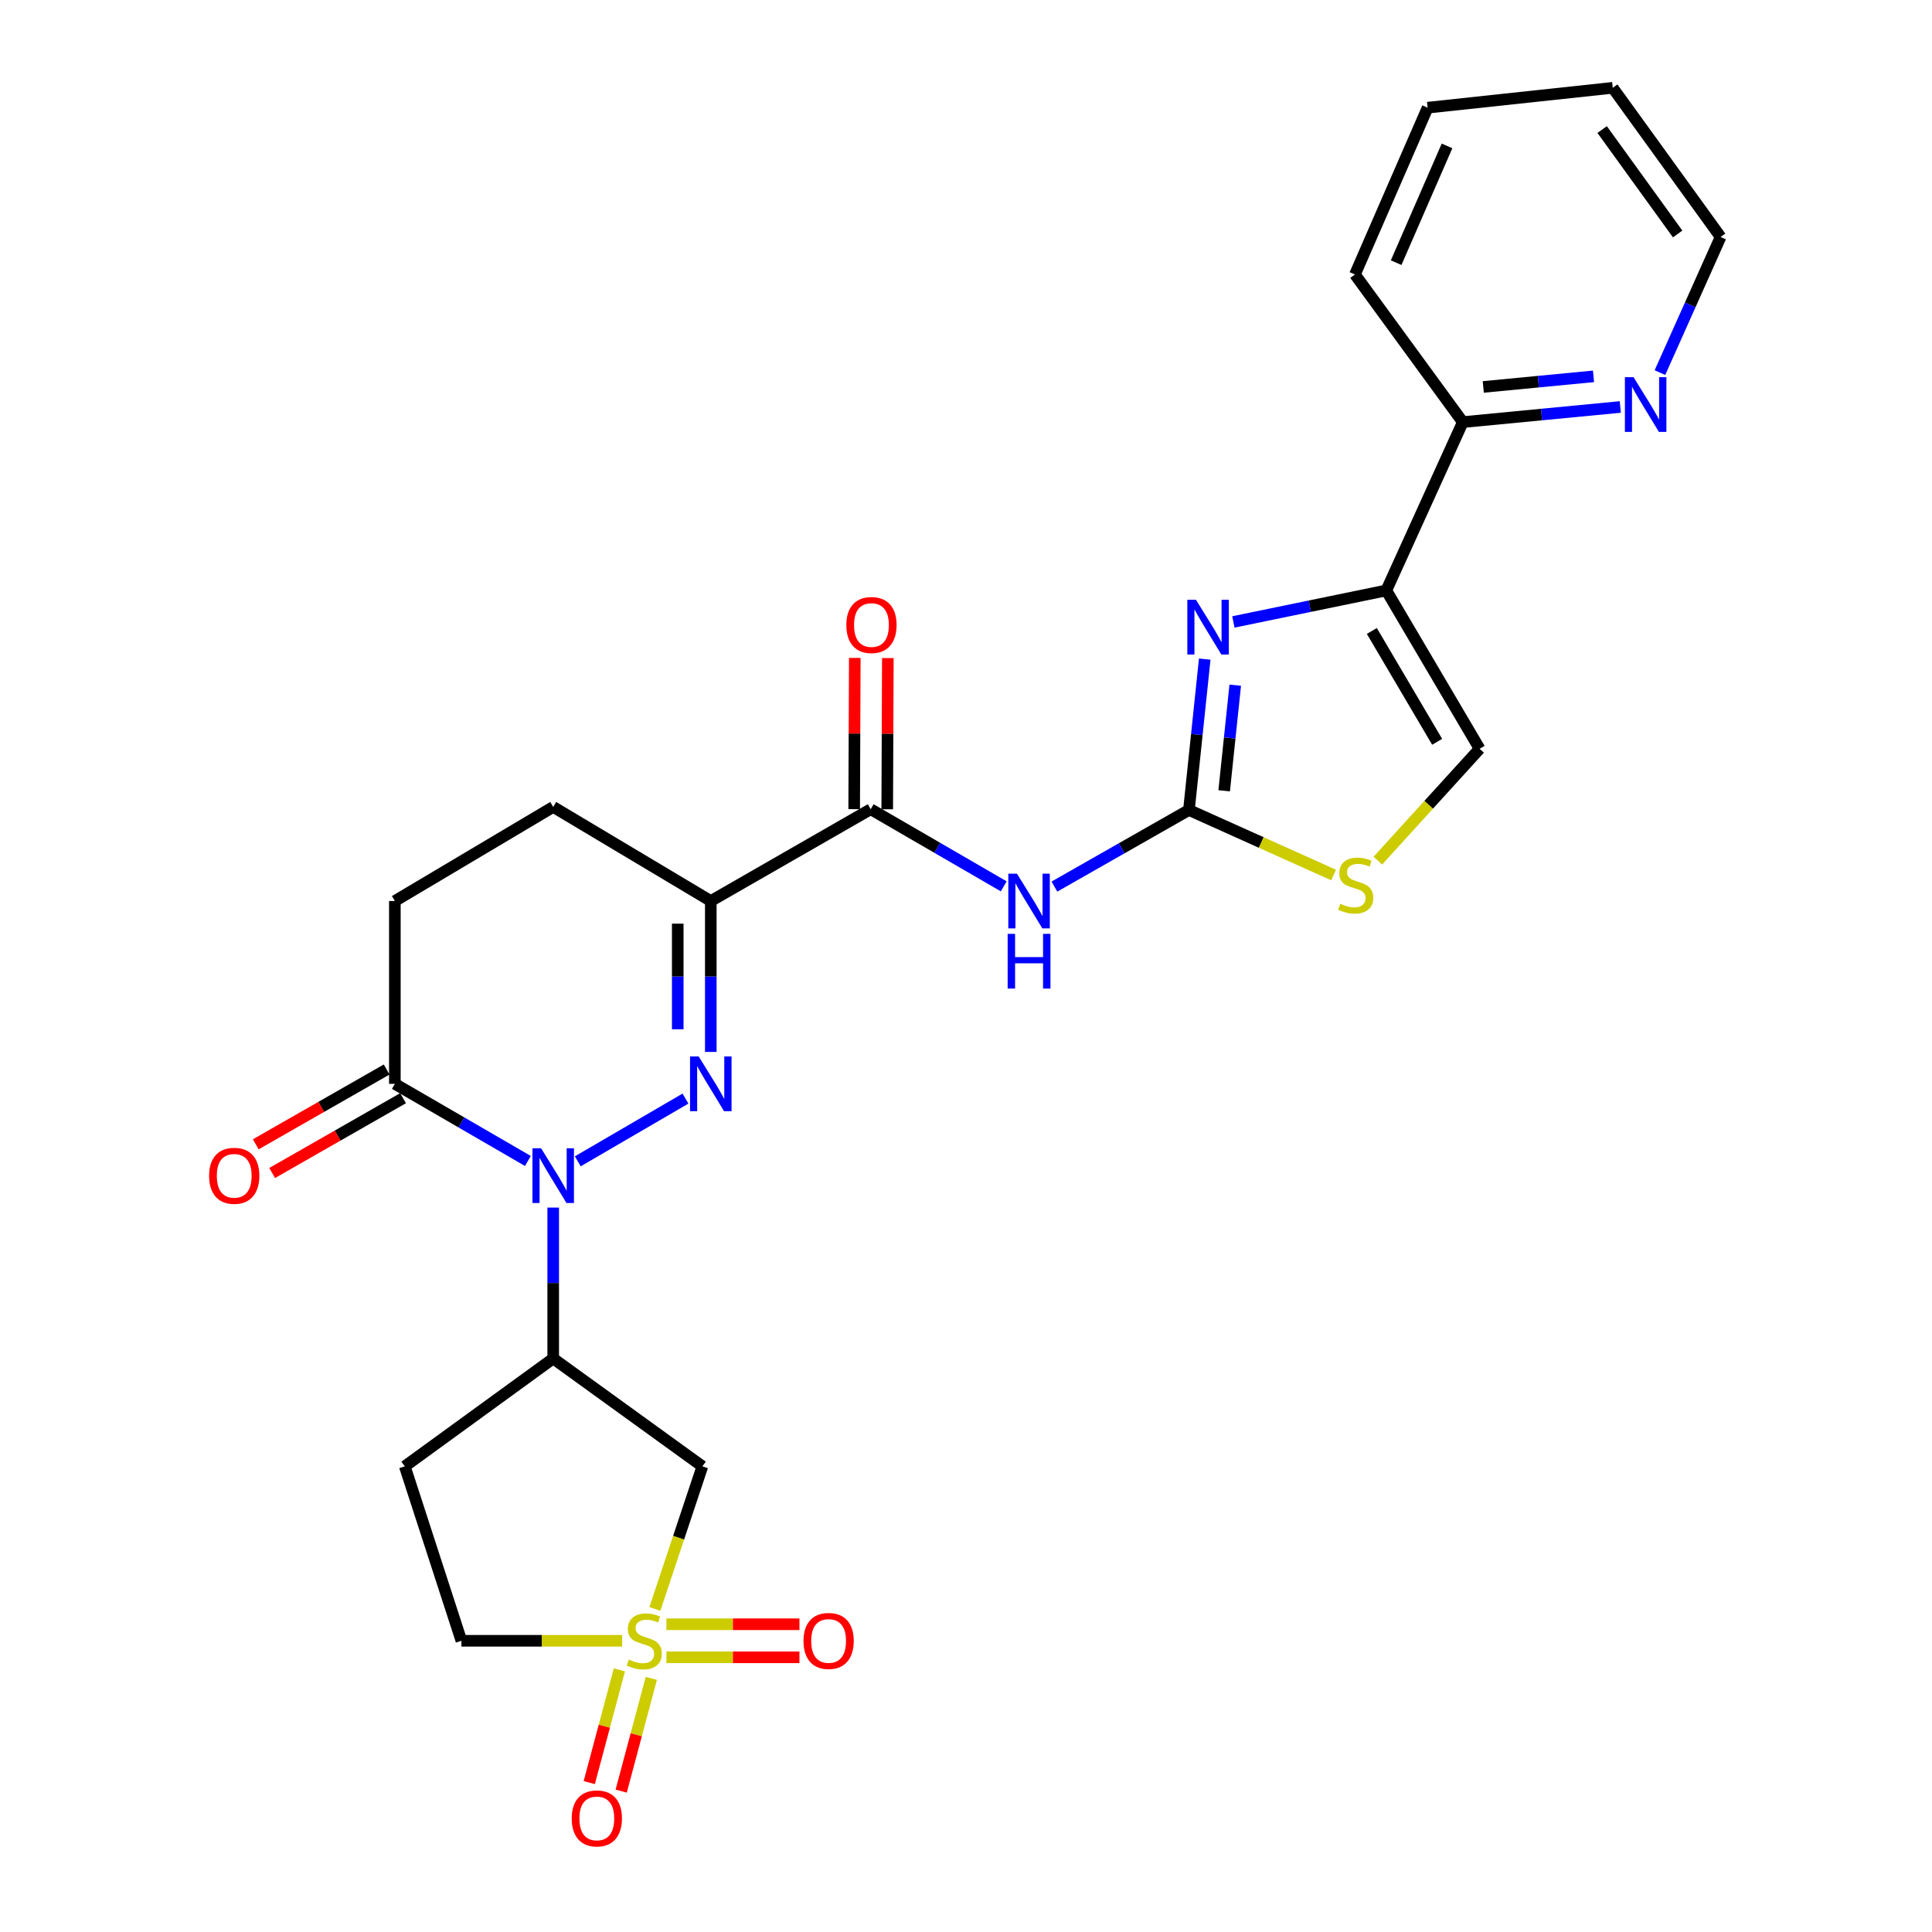 <?xml version='1.0' encoding='iso-8859-1'?>
<svg version='1.1' baseProfile='full'
              xmlns='http://www.w3.org/2000/svg'
                      xmlns:rdkit='http://www.rdkit.org/xml'
                      xmlns:xlink='http://www.w3.org/1999/xlink'
                  xml:space='preserve'
width='1000px' height='1000px' viewBox='0 0 1000 1000'>
<!-- END OF HEADER -->
<rect style='opacity:1.0;fill:#FFFFFF;stroke:none' width='1000' height='1000' x='0' y='0'> </rect>
<path class='bond-0' d='M 354.806,568.627 L 299.058,601.103' style='fill:none;fill-rule:evenodd;stroke:#0000FF;stroke-width:6px;stroke-linecap:butt;stroke-linejoin:miter;stroke-opacity:1' />
<path class='bond-2' d='M 367.906,544.47 L 367.906,505.419' style='fill:none;fill-rule:evenodd;stroke:#0000FF;stroke-width:6px;stroke-linecap:butt;stroke-linejoin:miter;stroke-opacity:1' />
<path class='bond-2' d='M 367.906,505.419 L 367.906,466.369' style='fill:none;fill-rule:evenodd;stroke:#000000;stroke-width:6px;stroke-linecap:butt;stroke-linejoin:miter;stroke-opacity:1' />
<path class='bond-2' d='M 350.8,532.755 L 350.8,505.419' style='fill:none;fill-rule:evenodd;stroke:#0000FF;stroke-width:6px;stroke-linecap:butt;stroke-linejoin:miter;stroke-opacity:1' />
<path class='bond-2' d='M 350.8,505.419 L 350.8,478.084' style='fill:none;fill-rule:evenodd;stroke:#000000;stroke-width:6px;stroke-linecap:butt;stroke-linejoin:miter;stroke-opacity:1' />
<path class='bond-8' d='M 286.337,625.04 L 286.337,664.095' style='fill:none;fill-rule:evenodd;stroke:#0000FF;stroke-width:6px;stroke-linecap:butt;stroke-linejoin:miter;stroke-opacity:1' />
<path class='bond-8' d='M 286.337,664.095 L 286.337,703.151' style='fill:none;fill-rule:evenodd;stroke:#000000;stroke-width:6px;stroke-linecap:butt;stroke-linejoin:miter;stroke-opacity:1' />
<path class='bond-10' d='M 273.228,600.914 L 238.803,580.955' style='fill:none;fill-rule:evenodd;stroke:#0000FF;stroke-width:6px;stroke-linecap:butt;stroke-linejoin:miter;stroke-opacity:1' />
<path class='bond-10' d='M 238.803,580.955 L 204.378,560.996' style='fill:none;fill-rule:evenodd;stroke:#000000;stroke-width:6px;stroke-linecap:butt;stroke-linejoin:miter;stroke-opacity:1' />
<path class='bond-1' d='M 338.964,832.769 L 351.259,795.877' style='fill:none;fill-rule:evenodd;stroke:#CCCC00;stroke-width:6px;stroke-linecap:butt;stroke-linejoin:miter;stroke-opacity:1' />
<path class='bond-1' d='M 351.259,795.877 L 363.554,758.984' style='fill:none;fill-rule:evenodd;stroke:#000000;stroke-width:6px;stroke-linecap:butt;stroke-linejoin:miter;stroke-opacity:1' />
<path class='bond-13' d='M 344.931,857.822 L 379.361,857.822' style='fill:none;fill-rule:evenodd;stroke:#CCCC00;stroke-width:6px;stroke-linecap:butt;stroke-linejoin:miter;stroke-opacity:1' />
<path class='bond-13' d='M 379.361,857.822 L 413.792,857.822' style='fill:none;fill-rule:evenodd;stroke:#FF0000;stroke-width:6px;stroke-linecap:butt;stroke-linejoin:miter;stroke-opacity:1' />
<path class='bond-13' d='M 344.931,840.715 L 379.361,840.715' style='fill:none;fill-rule:evenodd;stroke:#CCCC00;stroke-width:6px;stroke-linecap:butt;stroke-linejoin:miter;stroke-opacity:1' />
<path class='bond-13' d='M 379.361,840.715 L 413.792,840.715' style='fill:none;fill-rule:evenodd;stroke:#FF0000;stroke-width:6px;stroke-linecap:butt;stroke-linejoin:miter;stroke-opacity:1' />
<path class='bond-14' d='M 320.59,864.317 L 312.793,893.494' style='fill:none;fill-rule:evenodd;stroke:#CCCC00;stroke-width:6px;stroke-linecap:butt;stroke-linejoin:miter;stroke-opacity:1' />
<path class='bond-14' d='M 312.793,893.494 L 304.997,922.671' style='fill:none;fill-rule:evenodd;stroke:#FF0000;stroke-width:6px;stroke-linecap:butt;stroke-linejoin:miter;stroke-opacity:1' />
<path class='bond-14' d='M 337.117,868.734 L 329.32,897.911' style='fill:none;fill-rule:evenodd;stroke:#CCCC00;stroke-width:6px;stroke-linecap:butt;stroke-linejoin:miter;stroke-opacity:1' />
<path class='bond-14' d='M 329.32,897.911 L 321.523,927.088' style='fill:none;fill-rule:evenodd;stroke:#FF0000;stroke-width:6px;stroke-linecap:butt;stroke-linejoin:miter;stroke-opacity:1' />
<path class='bond-28' d='M 322.019,849.268 L 280.424,849.268' style='fill:none;fill-rule:evenodd;stroke:#CCCC00;stroke-width:6px;stroke-linecap:butt;stroke-linejoin:miter;stroke-opacity:1' />
<path class='bond-28' d='M 280.424,849.268 L 238.828,849.268' style='fill:none;fill-rule:evenodd;stroke:#000000;stroke-width:6px;stroke-linecap:butt;stroke-linejoin:miter;stroke-opacity:1' />
<path class='bond-7' d='M 367.906,466.369 L 450.673,418.851' style='fill:none;fill-rule:evenodd;stroke:#000000;stroke-width:6px;stroke-linecap:butt;stroke-linejoin:miter;stroke-opacity:1' />
<path class='bond-18' d='M 367.906,466.369 L 286.337,417.663' style='fill:none;fill-rule:evenodd;stroke:#000000;stroke-width:6px;stroke-linecap:butt;stroke-linejoin:miter;stroke-opacity:1' />
<path class='bond-3' d='M 615.389,419.25 L 580.576,439.074' style='fill:none;fill-rule:evenodd;stroke:#000000;stroke-width:6px;stroke-linecap:butt;stroke-linejoin:miter;stroke-opacity:1' />
<path class='bond-3' d='M 580.576,439.074 L 545.762,458.897' style='fill:none;fill-rule:evenodd;stroke:#0000FF;stroke-width:6px;stroke-linecap:butt;stroke-linejoin:miter;stroke-opacity:1' />
<path class='bond-4' d='M 615.389,419.25 L 619.479,380.201' style='fill:none;fill-rule:evenodd;stroke:#000000;stroke-width:6px;stroke-linecap:butt;stroke-linejoin:miter;stroke-opacity:1' />
<path class='bond-4' d='M 619.479,380.201 L 623.569,341.152' style='fill:none;fill-rule:evenodd;stroke:#0000FF;stroke-width:6px;stroke-linecap:butt;stroke-linejoin:miter;stroke-opacity:1' />
<path class='bond-4' d='M 633.63,409.317 L 636.493,381.983' style='fill:none;fill-rule:evenodd;stroke:#000000;stroke-width:6px;stroke-linecap:butt;stroke-linejoin:miter;stroke-opacity:1' />
<path class='bond-4' d='M 636.493,381.983 L 639.356,354.649' style='fill:none;fill-rule:evenodd;stroke:#0000FF;stroke-width:6px;stroke-linecap:butt;stroke-linejoin:miter;stroke-opacity:1' />
<path class='bond-11' d='M 615.389,419.25 L 652.827,436.079' style='fill:none;fill-rule:evenodd;stroke:#000000;stroke-width:6px;stroke-linecap:butt;stroke-linejoin:miter;stroke-opacity:1' />
<path class='bond-11' d='M 652.827,436.079 L 690.264,452.908' style='fill:none;fill-rule:evenodd;stroke:#CCCC00;stroke-width:6px;stroke-linecap:butt;stroke-linejoin:miter;stroke-opacity:1' />
<path class='bond-5' d='M 638.396,321.915 L 677.975,313.76' style='fill:none;fill-rule:evenodd;stroke:#0000FF;stroke-width:6px;stroke-linecap:butt;stroke-linejoin:miter;stroke-opacity:1' />
<path class='bond-5' d='M 677.975,313.76 L 717.553,305.606' style='fill:none;fill-rule:evenodd;stroke:#000000;stroke-width:6px;stroke-linecap:butt;stroke-linejoin:miter;stroke-opacity:1' />
<path class='bond-16' d='M 717.553,305.606 L 757.145,218.486' style='fill:none;fill-rule:evenodd;stroke:#000000;stroke-width:6px;stroke-linecap:butt;stroke-linejoin:miter;stroke-opacity:1' />
<path class='bond-29' d='M 717.553,305.606 L 765.85,387.574' style='fill:none;fill-rule:evenodd;stroke:#000000;stroke-width:6px;stroke-linecap:butt;stroke-linejoin:miter;stroke-opacity:1' />
<path class='bond-29' d='M 710.059,326.585 L 743.867,383.963' style='fill:none;fill-rule:evenodd;stroke:#000000;stroke-width:6px;stroke-linecap:butt;stroke-linejoin:miter;stroke-opacity:1' />
<path class='bond-6' d='M 519.533,458.769 L 485.103,438.81' style='fill:none;fill-rule:evenodd;stroke:#0000FF;stroke-width:6px;stroke-linecap:butt;stroke-linejoin:miter;stroke-opacity:1' />
<path class='bond-6' d='M 485.103,438.81 L 450.673,418.851' style='fill:none;fill-rule:evenodd;stroke:#000000;stroke-width:6px;stroke-linecap:butt;stroke-linejoin:miter;stroke-opacity:1' />
<path class='bond-20' d='M 459.226,418.886 L 459.386,379.746' style='fill:none;fill-rule:evenodd;stroke:#000000;stroke-width:6px;stroke-linecap:butt;stroke-linejoin:miter;stroke-opacity:1' />
<path class='bond-20' d='M 459.386,379.746 L 459.546,340.606' style='fill:none;fill-rule:evenodd;stroke:#FF0000;stroke-width:6px;stroke-linecap:butt;stroke-linejoin:miter;stroke-opacity:1' />
<path class='bond-20' d='M 442.12,418.816 L 442.28,379.676' style='fill:none;fill-rule:evenodd;stroke:#000000;stroke-width:6px;stroke-linecap:butt;stroke-linejoin:miter;stroke-opacity:1' />
<path class='bond-20' d='M 442.28,379.676 L 442.439,340.536' style='fill:none;fill-rule:evenodd;stroke:#FF0000;stroke-width:6px;stroke-linecap:butt;stroke-linejoin:miter;stroke-opacity:1' />
<path class='bond-9' d='M 286.337,703.151 L 363.554,758.984' style='fill:none;fill-rule:evenodd;stroke:#000000;stroke-width:6px;stroke-linecap:butt;stroke-linejoin:miter;stroke-opacity:1' />
<path class='bond-15' d='M 286.337,703.151 L 209.519,758.984' style='fill:none;fill-rule:evenodd;stroke:#000000;stroke-width:6px;stroke-linecap:butt;stroke-linejoin:miter;stroke-opacity:1' />
<path class='bond-22' d='M 200.134,553.57 L 166.257,572.93' style='fill:none;fill-rule:evenodd;stroke:#000000;stroke-width:6px;stroke-linecap:butt;stroke-linejoin:miter;stroke-opacity:1' />
<path class='bond-22' d='M 166.257,572.93 L 132.381,592.29' style='fill:none;fill-rule:evenodd;stroke:#FF0000;stroke-width:6px;stroke-linecap:butt;stroke-linejoin:miter;stroke-opacity:1' />
<path class='bond-22' d='M 208.622,568.422 L 174.745,587.782' style='fill:none;fill-rule:evenodd;stroke:#000000;stroke-width:6px;stroke-linecap:butt;stroke-linejoin:miter;stroke-opacity:1' />
<path class='bond-22' d='M 174.745,587.782 L 140.869,607.142' style='fill:none;fill-rule:evenodd;stroke:#FF0000;stroke-width:6px;stroke-linecap:butt;stroke-linejoin:miter;stroke-opacity:1' />
<path class='bond-27' d='M 204.378,560.996 L 204.378,466.369' style='fill:none;fill-rule:evenodd;stroke:#000000;stroke-width:6px;stroke-linecap:butt;stroke-linejoin:miter;stroke-opacity:1' />
<path class='bond-12' d='M 713.173,445.458 L 739.511,416.516' style='fill:none;fill-rule:evenodd;stroke:#CCCC00;stroke-width:6px;stroke-linecap:butt;stroke-linejoin:miter;stroke-opacity:1' />
<path class='bond-12' d='M 739.511,416.516 L 765.85,387.574' style='fill:none;fill-rule:evenodd;stroke:#000000;stroke-width:6px;stroke-linecap:butt;stroke-linejoin:miter;stroke-opacity:1' />
<path class='bond-17' d='M 209.519,758.984 L 238.828,849.268' style='fill:none;fill-rule:evenodd;stroke:#000000;stroke-width:6px;stroke-linecap:butt;stroke-linejoin:miter;stroke-opacity:1' />
<path class='bond-19' d='M 757.145,218.486 L 797.905,214.569' style='fill:none;fill-rule:evenodd;stroke:#000000;stroke-width:6px;stroke-linecap:butt;stroke-linejoin:miter;stroke-opacity:1' />
<path class='bond-19' d='M 797.905,214.569 L 838.665,210.652' style='fill:none;fill-rule:evenodd;stroke:#0000FF;stroke-width:6px;stroke-linecap:butt;stroke-linejoin:miter;stroke-opacity:1' />
<path class='bond-19' d='M 767.736,200.283 L 796.268,197.541' style='fill:none;fill-rule:evenodd;stroke:#000000;stroke-width:6px;stroke-linecap:butt;stroke-linejoin:miter;stroke-opacity:1' />
<path class='bond-19' d='M 796.268,197.541 L 824.8,194.799' style='fill:none;fill-rule:evenodd;stroke:#0000FF;stroke-width:6px;stroke-linecap:butt;stroke-linejoin:miter;stroke-opacity:1' />
<path class='bond-24' d='M 757.145,218.486 L 701.321,142.078' style='fill:none;fill-rule:evenodd;stroke:#000000;stroke-width:6px;stroke-linecap:butt;stroke-linejoin:miter;stroke-opacity:1' />
<path class='bond-21' d='M 286.337,417.663 L 204.378,466.369' style='fill:none;fill-rule:evenodd;stroke:#000000;stroke-width:6px;stroke-linecap:butt;stroke-linejoin:miter;stroke-opacity:1' />
<path class='bond-23' d='M 859.18,192.856 L 874.882,157.759' style='fill:none;fill-rule:evenodd;stroke:#0000FF;stroke-width:6px;stroke-linecap:butt;stroke-linejoin:miter;stroke-opacity:1' />
<path class='bond-23' d='M 874.882,157.759 L 890.585,122.662' style='fill:none;fill-rule:evenodd;stroke:#000000;stroke-width:6px;stroke-linecap:butt;stroke-linejoin:miter;stroke-opacity:1' />
<path class='bond-30' d='M 890.585,122.662 L 834.751,45.455' style='fill:none;fill-rule:evenodd;stroke:#000000;stroke-width:6px;stroke-linecap:butt;stroke-linejoin:miter;stroke-opacity:1' />
<path class='bond-30' d='M 868.348,121.105 L 829.265,67.06' style='fill:none;fill-rule:evenodd;stroke:#000000;stroke-width:6px;stroke-linecap:butt;stroke-linejoin:miter;stroke-opacity:1' />
<path class='bond-26' d='M 701.321,142.078 L 738.936,55.737' style='fill:none;fill-rule:evenodd;stroke:#000000;stroke-width:6px;stroke-linecap:butt;stroke-linejoin:miter;stroke-opacity:1' />
<path class='bond-26' d='M 722.646,135.959 L 748.976,75.521' style='fill:none;fill-rule:evenodd;stroke:#000000;stroke-width:6px;stroke-linecap:butt;stroke-linejoin:miter;stroke-opacity:1' />
<path class='bond-25' d='M 834.751,45.455 L 738.936,55.737' style='fill:none;fill-rule:evenodd;stroke:#000000;stroke-width:6px;stroke-linecap:butt;stroke-linejoin:miter;stroke-opacity:1' />
<path  class='atom-0' d='M 361.646 546.836
L 370.926 561.836
Q 371.846 563.316, 373.326 565.996
Q 374.806 568.676, 374.886 568.836
L 374.886 546.836
L 378.646 546.836
L 378.646 575.156
L 374.766 575.156
L 364.806 558.756
Q 363.646 556.836, 362.406 554.636
Q 361.206 552.436, 360.846 551.756
L 360.846 575.156
L 357.166 575.156
L 357.166 546.836
L 361.646 546.836
' fill='#0000FF'/>
<path  class='atom-1' d='M 280.077 594.354
L 289.357 609.354
Q 290.277 610.834, 291.757 613.514
Q 293.237 616.194, 293.317 616.354
L 293.317 594.354
L 297.077 594.354
L 297.077 622.674
L 293.197 622.674
L 283.237 606.274
Q 282.077 604.354, 280.837 602.154
Q 279.637 599.954, 279.277 599.274
L 279.277 622.674
L 275.597 622.674
L 275.597 594.354
L 280.077 594.354
' fill='#0000FF'/>
<path  class='atom-2' d='M 325.465 858.988
Q 325.785 859.108, 327.105 859.668
Q 328.425 860.228, 329.865 860.588
Q 331.345 860.908, 332.785 860.908
Q 335.465 860.908, 337.025 859.628
Q 338.585 858.308, 338.585 856.028
Q 338.585 854.468, 337.785 853.508
Q 337.025 852.548, 335.825 852.028
Q 334.625 851.508, 332.625 850.908
Q 330.105 850.148, 328.585 849.428
Q 327.105 848.708, 326.025 847.188
Q 324.985 845.668, 324.985 843.108
Q 324.985 839.548, 327.385 837.348
Q 329.825 835.148, 334.625 835.148
Q 337.905 835.148, 341.625 836.708
L 340.705 839.788
Q 337.305 838.388, 334.745 838.388
Q 331.985 838.388, 330.465 839.548
Q 328.945 840.668, 328.985 842.628
Q 328.985 844.148, 329.745 845.068
Q 330.545 845.988, 331.665 846.508
Q 332.825 847.028, 334.745 847.628
Q 337.305 848.428, 338.825 849.228
Q 340.345 850.028, 341.425 851.668
Q 342.545 853.268, 342.545 856.028
Q 342.545 859.948, 339.905 862.068
Q 337.305 864.148, 332.945 864.148
Q 330.425 864.148, 328.505 863.588
Q 326.625 863.068, 324.385 862.148
L 325.465 858.988
' fill='#CCCC00'/>
<path  class='atom-5' d='M 619.041 310.453
L 628.321 325.453
Q 629.241 326.933, 630.721 329.613
Q 632.201 332.293, 632.281 332.453
L 632.281 310.453
L 636.041 310.453
L 636.041 338.773
L 632.161 338.773
L 622.201 322.373
Q 621.041 320.453, 619.801 318.253
Q 618.601 316.053, 618.241 315.373
L 618.241 338.773
L 614.561 338.773
L 614.561 310.453
L 619.041 310.453
' fill='#0000FF'/>
<path  class='atom-7' d='M 526.381 452.209
L 535.661 467.209
Q 536.581 468.689, 538.061 471.369
Q 539.541 474.049, 539.621 474.209
L 539.621 452.209
L 543.381 452.209
L 543.381 480.529
L 539.501 480.529
L 529.541 464.129
Q 528.381 462.209, 527.141 460.009
Q 525.941 457.809, 525.581 457.129
L 525.581 480.529
L 521.901 480.529
L 521.901 452.209
L 526.381 452.209
' fill='#0000FF'/>
<path  class='atom-7' d='M 521.561 483.361
L 525.401 483.361
L 525.401 495.401
L 539.881 495.401
L 539.881 483.361
L 543.721 483.361
L 543.721 511.681
L 539.881 511.681
L 539.881 498.601
L 525.401 498.601
L 525.401 511.681
L 521.561 511.681
L 521.561 483.361
' fill='#0000FF'/>
<path  class='atom-12' d='M 693.71 467.773
Q 694.03 467.893, 695.35 468.453
Q 696.67 469.013, 698.11 469.373
Q 699.59 469.693, 701.03 469.693
Q 703.71 469.693, 705.27 468.413
Q 706.83 467.093, 706.83 464.813
Q 706.83 463.253, 706.03 462.293
Q 705.27 461.333, 704.07 460.813
Q 702.87 460.293, 700.87 459.693
Q 698.35 458.933, 696.83 458.213
Q 695.35 457.493, 694.27 455.973
Q 693.23 454.453, 693.23 451.893
Q 693.23 448.333, 695.63 446.133
Q 698.07 443.933, 702.87 443.933
Q 706.15 443.933, 709.87 445.493
L 708.95 448.573
Q 705.55 447.173, 702.99 447.173
Q 700.23 447.173, 698.71 448.333
Q 697.19 449.453, 697.23 451.413
Q 697.23 452.933, 697.99 453.853
Q 698.79 454.773, 699.91 455.293
Q 701.07 455.813, 702.99 456.413
Q 705.55 457.213, 707.07 458.013
Q 708.59 458.813, 709.67 460.453
Q 710.79 462.053, 710.79 464.813
Q 710.79 468.733, 708.15 470.853
Q 705.55 472.933, 701.19 472.933
Q 698.67 472.933, 696.75 472.373
Q 694.87 471.853, 692.63 470.933
L 693.71 467.773
' fill='#CCCC00'/>
<path  class='atom-14' d='M 415.891 849.348
Q 415.891 842.548, 419.251 838.748
Q 422.611 834.948, 428.891 834.948
Q 435.171 834.948, 438.531 838.748
Q 441.891 842.548, 441.891 849.348
Q 441.891 856.228, 438.491 860.148
Q 435.091 864.028, 428.891 864.028
Q 422.651 864.028, 419.251 860.148
Q 415.891 856.268, 415.891 849.348
M 428.891 860.828
Q 433.211 860.828, 435.531 857.948
Q 437.891 855.028, 437.891 849.348
Q 437.891 843.788, 435.531 840.988
Q 433.211 838.148, 428.891 838.148
Q 424.571 838.148, 422.211 840.948
Q 419.891 843.748, 419.891 849.348
Q 419.891 855.068, 422.211 857.948
Q 424.571 860.828, 428.891 860.828
' fill='#FF0000'/>
<path  class='atom-15' d='M 295.917 941.21
Q 295.917 934.41, 299.277 930.61
Q 302.637 926.81, 308.917 926.81
Q 315.197 926.81, 318.557 930.61
Q 321.917 934.41, 321.917 941.21
Q 321.917 948.09, 318.517 952.01
Q 315.117 955.89, 308.917 955.89
Q 302.677 955.89, 299.277 952.01
Q 295.917 948.13, 295.917 941.21
M 308.917 952.69
Q 313.237 952.69, 315.557 949.81
Q 317.917 946.89, 317.917 941.21
Q 317.917 935.65, 315.557 932.85
Q 313.237 930.01, 308.917 930.01
Q 304.597 930.01, 302.237 932.81
Q 299.917 935.61, 299.917 941.21
Q 299.917 946.93, 302.237 949.81
Q 304.597 952.69, 308.917 952.69
' fill='#FF0000'/>
<path  class='atom-20' d='M 845.522 195.232
L 854.802 210.232
Q 855.722 211.712, 857.202 214.392
Q 858.682 217.072, 858.762 217.232
L 858.762 195.232
L 862.522 195.232
L 862.522 223.552
L 858.642 223.552
L 848.682 207.152
Q 847.522 205.232, 846.282 203.032
Q 845.082 200.832, 844.722 200.152
L 844.722 223.552
L 841.042 223.552
L 841.042 195.232
L 845.522 195.232
' fill='#0000FF'/>
<path  class='atom-21' d='M 438.063 323.505
Q 438.063 316.705, 441.423 312.905
Q 444.783 309.105, 451.063 309.105
Q 457.343 309.105, 460.703 312.905
Q 464.063 316.705, 464.063 323.505
Q 464.063 330.385, 460.663 334.305
Q 457.263 338.185, 451.063 338.185
Q 444.823 338.185, 441.423 334.305
Q 438.063 330.425, 438.063 323.505
M 451.063 334.985
Q 455.383 334.985, 457.703 332.105
Q 460.063 329.185, 460.063 323.505
Q 460.063 317.945, 457.703 315.145
Q 455.383 312.305, 451.063 312.305
Q 446.743 312.305, 444.383 315.105
Q 442.063 317.905, 442.063 323.505
Q 442.063 329.225, 444.383 332.105
Q 446.743 334.985, 451.063 334.985
' fill='#FF0000'/>
<path  class='atom-23' d='M 108.231 608.594
Q 108.231 601.794, 111.591 597.994
Q 114.951 594.194, 121.231 594.194
Q 127.511 594.194, 130.871 597.994
Q 134.231 601.794, 134.231 608.594
Q 134.231 615.474, 130.831 619.394
Q 127.431 623.274, 121.231 623.274
Q 114.991 623.274, 111.591 619.394
Q 108.231 615.514, 108.231 608.594
M 121.231 620.074
Q 125.551 620.074, 127.871 617.194
Q 130.231 614.274, 130.231 608.594
Q 130.231 603.034, 127.871 600.234
Q 125.551 597.394, 121.231 597.394
Q 116.911 597.394, 114.551 600.194
Q 112.231 602.994, 112.231 608.594
Q 112.231 614.314, 114.551 617.194
Q 116.911 620.074, 121.231 620.074
' fill='#FF0000'/>
</svg>
